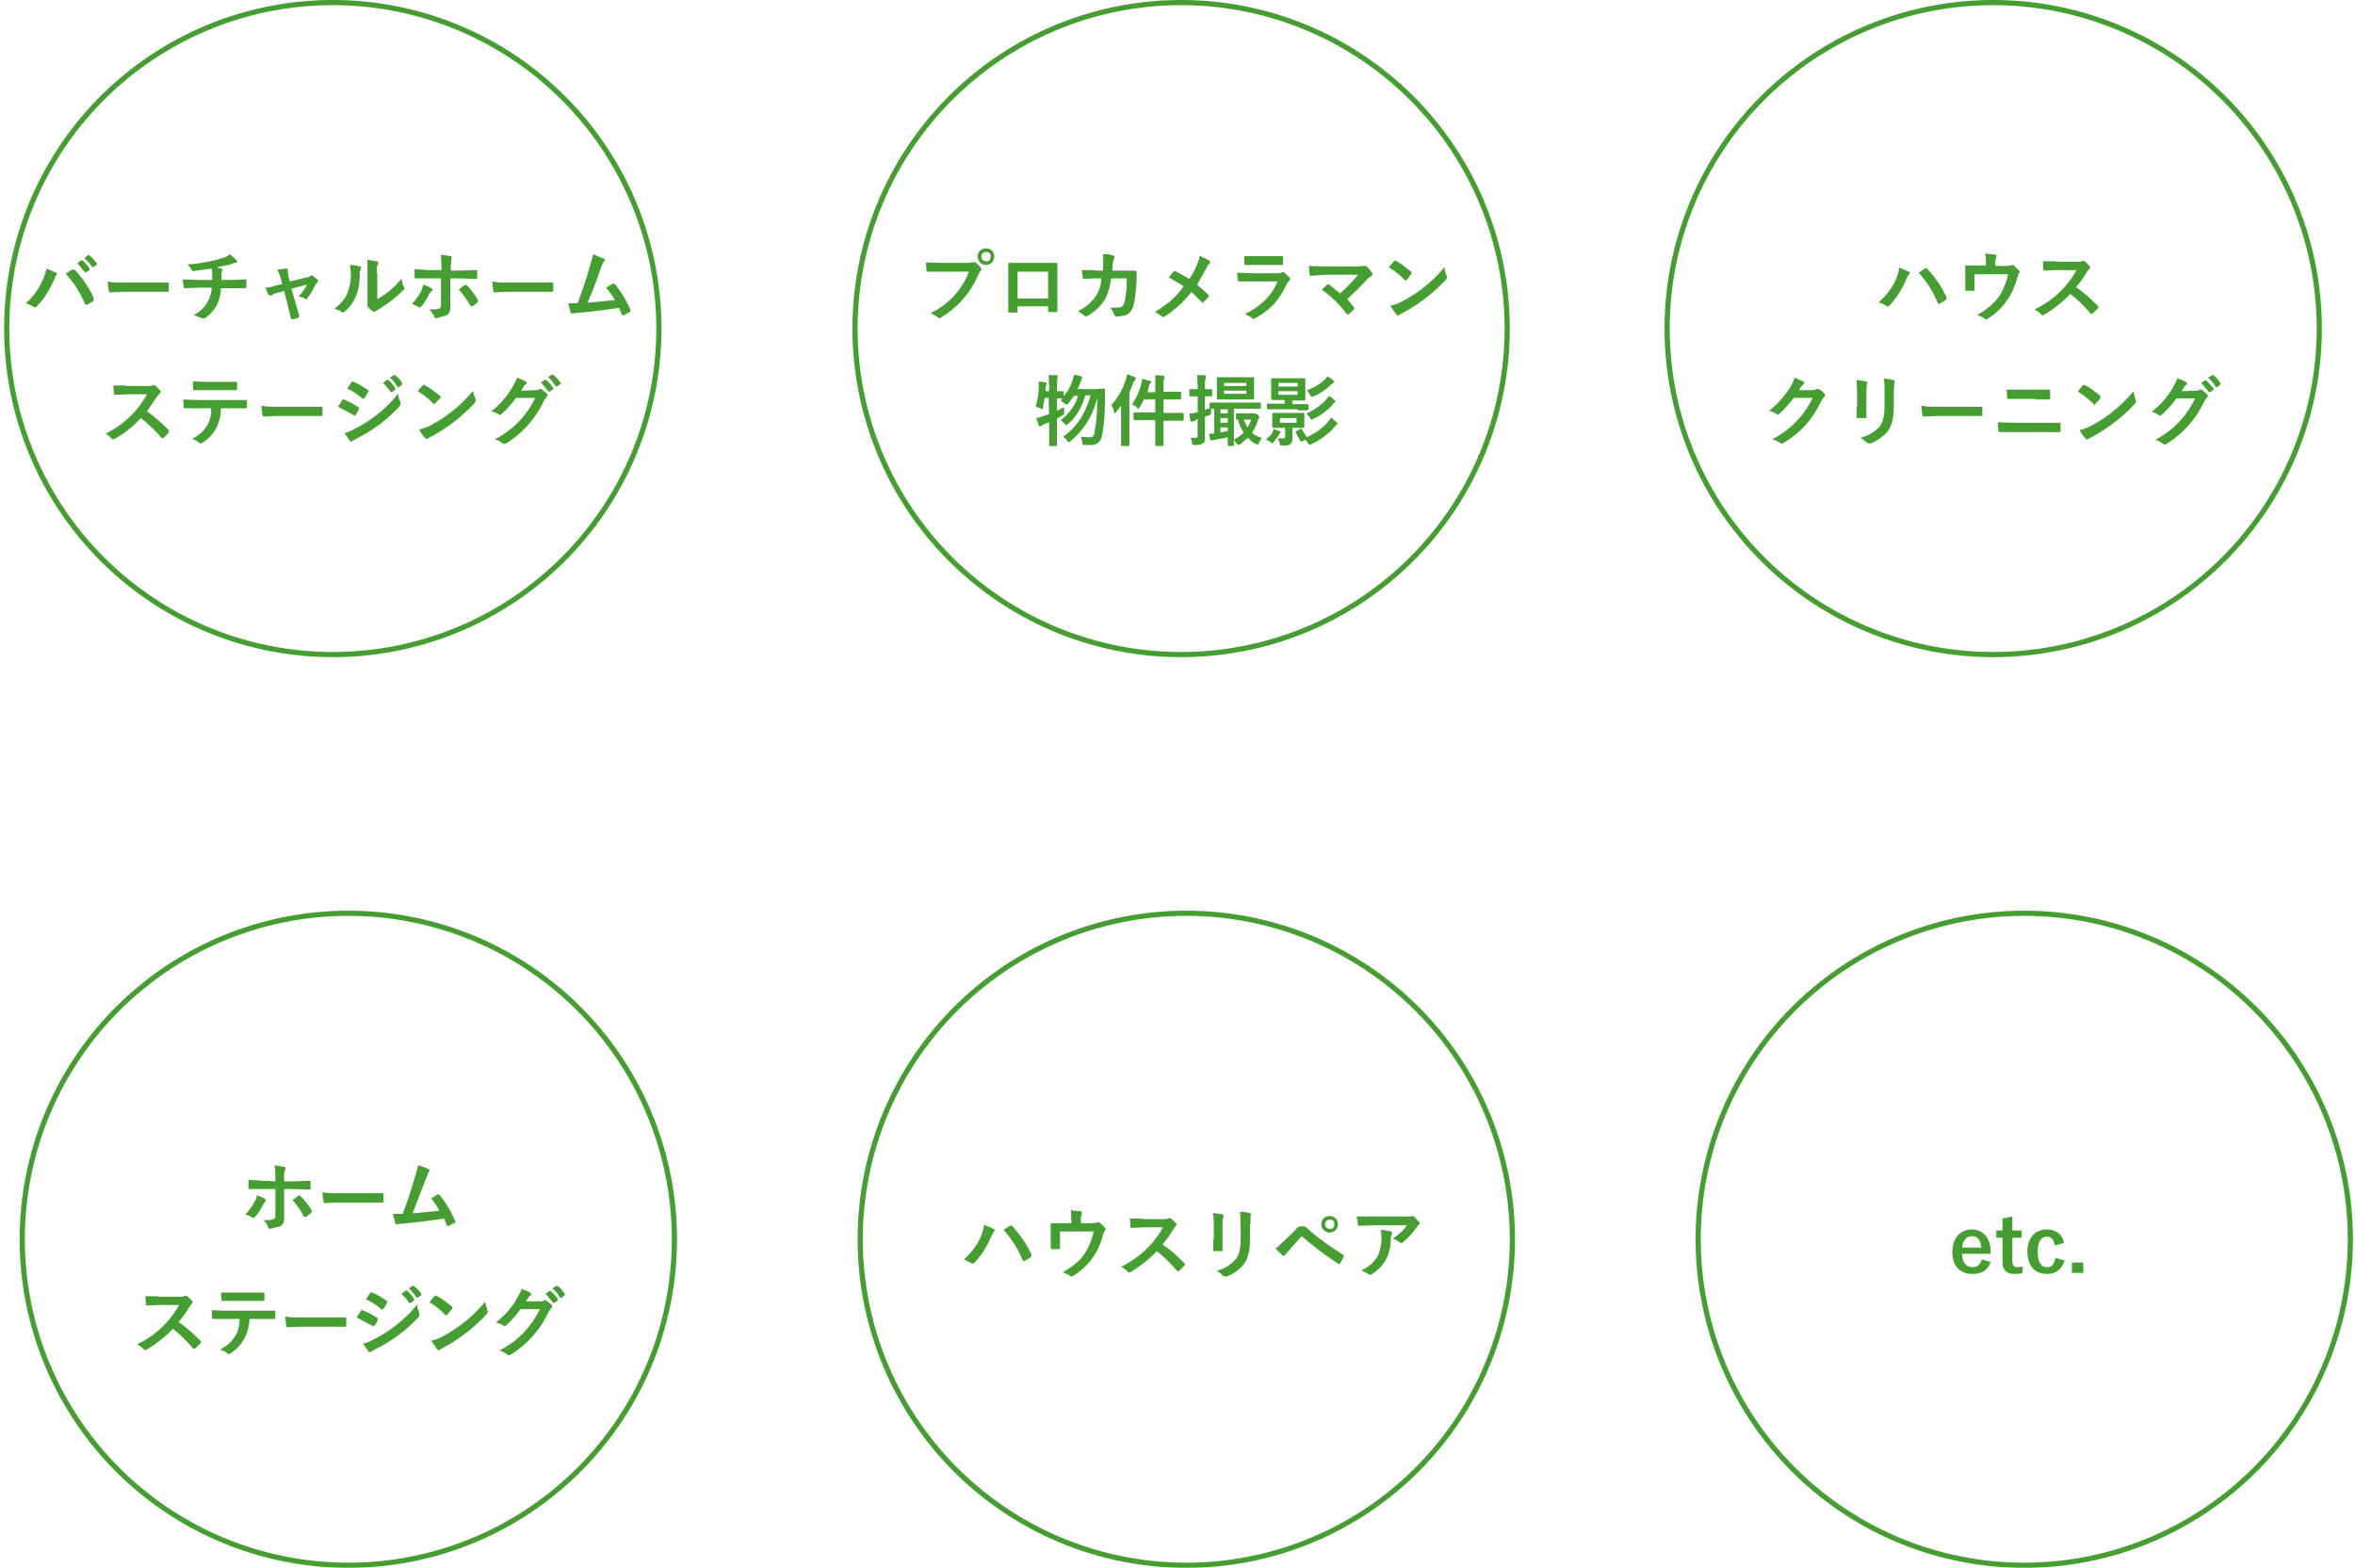 <svg xmlns="http://www.w3.org/2000/svg" width="455" height="303" fill="none" viewBox="0 0 455 303"><filter id="a" width="146.9" height="147" x="-9.1" y="-10" color-interpolation-filters="sRGB" filterUnits="userSpaceOnUse"><feFlood flood-opacity="0" result="BackgroundImageFix"/><feGaussianBlur in="BackgroundImageFix" stdDeviation="5"/><feComposite in2="SourceAlpha" operator="in" result="effect1_backgroundBlur_654_1971"/><feBlend in="SourceGraphic" in2="effect1_backgroundBlur_654_1971" result="shape"/></filter><filter id="b" width="146.9" height="147" x="155.8" y="166" color-interpolation-filters="sRGB" filterUnits="userSpaceOnUse"><feFlood flood-opacity="0" result="BackgroundImageFix"/><feGaussianBlur in="BackgroundImageFix" stdDeviation="5"/><feComposite in2="SourceAlpha" operator="in" result="effect1_backgroundBlur_654_1971"/><feBlend in="SourceGraphic" in2="effect1_backgroundBlur_654_1971" result="shape"/></filter><filter id="c" width="146.9" height="147" x="311.7" y="-10" color-interpolation-filters="sRGB" filterUnits="userSpaceOnUse"><feFlood flood-opacity="0" result="BackgroundImageFix"/><feGaussianBlur in="BackgroundImageFix" stdDeviation="5"/><feComposite in2="SourceAlpha" operator="in" result="effect1_backgroundBlur_654_1971"/><feBlend in="SourceGraphic" in2="effect1_backgroundBlur_654_1971" result="shape"/></filter><filter id="d" width="146.9" height="147" x="154.8" y="-10" color-interpolation-filters="sRGB" filterUnits="userSpaceOnUse"><feFlood flood-opacity="0" result="BackgroundImageFix"/><feGaussianBlur in="BackgroundImageFix" stdDeviation="5"/><feComposite in2="SourceAlpha" operator="in" result="effect1_backgroundBlur_654_1971"/><feBlend in="SourceGraphic" in2="effect1_backgroundBlur_654_1971" result="shape"/></filter><filter id="e" width="146.9" height="147" x="317.7" y="166" color-interpolation-filters="sRGB" filterUnits="userSpaceOnUse"><feFlood flood-opacity="0" result="BackgroundImageFix"/><feGaussianBlur in="BackgroundImageFix" stdDeviation="5"/><feComposite in2="SourceAlpha" operator="in" result="effect1_backgroundBlur_654_1971"/><feBlend in="SourceGraphic" in2="effect1_backgroundBlur_654_1971" result="shape"/></filter><filter id="f" width="146.9" height="147" x="-6.1" y="166" color-interpolation-filters="sRGB" filterUnits="userSpaceOnUse"><feFlood flood-opacity="0" result="BackgroundImageFix"/><feGaussianBlur in="BackgroundImageFix" stdDeviation="5"/><feComposite in2="SourceAlpha" operator="in" result="effect1_backgroundBlur_654_1971"/><feBlend in="SourceGraphic" in2="effect1_backgroundBlur_654_1971" result="shape"/></filter><g filter="url(#a)"><circle cx="64.4" cy="63.5" r="63.5" fill="#fff" fill-opacity=".7"/><path stroke="#469e33" d="M127.3 63.5a63 63 0 1 1-126 0 63 63 0 0 1 126 0z"/></g><path fill="#469e33" d="M5 58.6a13 13 0 0 0 4-6.7l1.8.8c.3.1.3.3 0 .5l-.4 1c-1 2-1.8 3.5-3.3 5-.2.2-.5.3-.7 0L5 58.6zm7.7-5.7 1.2-.8h.5a19 19 0 0 1 3.7 5.5v.5a9 9 0 0 1-1.3.8c-.2 0-.3 0-.4-.2a19.6 19.6 0 0 0-3.7-5.8zm2.2-2 .8-.6h.2c.5.4 1 1 1.4 1.6v.3l-.6.4h-.3l-1.5-1.8zm1.4-1 .7-.6h.2c.6.5 1.1 1 1.5 1.6v.3l-.7.4c-.1.1-.2 0-.2 0-.4-.7-1-1.2-1.5-1.7zM29 56.4h-5.4l-2.2.1c-.2 0-.3 0-.4-.3l-.2-1.8c1 .2 1.7.2 3.3.2h8.2c.3 0 .3 0 .3.2v1.4c0 .1 0 .2-.3.2H29zm9.4-2.3H41v-1.5l-.1-.7-3.6.5c-.2 0-.3-.2-.3-.3a4 4 0 0 0-.8-1 28.3 28.3 0 0 0 7-1.3c.6-.2.9-.4 1.2-.7l1.2 1.1c.2.1.2.3.2.4s-.1.2-.3.2c-.4 0-.7.2-1 .3l-2.7.6 1 .2.2.2-.1.3-.1.5v1.2h1.8l3-.1v1.4l-.1.3h-4.8a8.1 8.1 0 0 1-.7 3 7.1 7.1 0 0 1-2.4 2.8H39l-1.6-.6a6.2 6.2 0 0 0 3.5-5.3h-2.7l-2.4.1c-.2 0-.3 0-.3-.3l-.2-1.4 3 .1zm16.5 2.1-.9.3a4 4 0 0 0-1.6.6c-.3 0-.4 0-.6-.2l-.5-1.3c.8 0 1.5-.3 2.3-.5l.9-.2-.3-1.3-.6-1.5 1.7-.2c.2 0 .4.1.3.3l.1 1.1.3 1.1 3.3-.8c.3 0 .5-.1.7-.3.2-.2.3-.1.4 0l1 .8c.1.1 0 .3-.1.5l-.3.3c-.5 1-1 2-1.7 2.8 0 .2-.2.2-.4 0a4 4 0 0 0-1.2-.4c.6-.7 1.2-1.4 1.6-2.3l-3 .8.8 2.7.7 2.5c0 .3 0 .4-.2.4a5 5 0 0 1-1 .3c-.2 0-.3 0-.4-.2l-.6-2.5zm18-3.4v5a15.2 15.2 0 0 0 4.7-4c0 .6.2 1.1.4 1.6.2.2.2.3 0 .6a25 25 0 0 1-4.9 3.8l-.5.3c-.2.2-.4.2-.6 0-.4-.2-.7-.6-1-.9v-9l1.8.3c.4.1.3.3.2.7-.2.2-.2.5-.2 1.6zm-5.3-1.6c.8 0 1.5.2 1.9.3.3 0 .3.2.2.5-.2.3-.2.6-.2 1 0 1.9-.3 3.3-.8 4.4-.4.9-1 1.9-2.1 2.8-.3.2-.5.3-.7 0-.4-.2-.7-.4-1.3-.5 1.2-1 2-1.8 2.5-3a9.8 9.8 0 0 0 .5-5.5zm17.7 1v-.7l-.1-2.3 1.8.3c.3 0 .4.2.2.5l-.1 1.5v.8h1.8l3-.1c.2 0 .3 0 .3.2v1.2c0 .2-.1.3-.3.3l-3-.1H87v5.6c0 .8-.2 1.3-.9 1.6l-1.9.5c-.2 0-.3-.1-.3-.4-.3-.5-.6-1-1-1.3 1 0 1.6 0 2-.2.2 0 .3-.3.3-.6v-5.2h-4.9c-.1 0-.2 0-.2-.2V52l2.8.2zM81.8 55a7 7 0 0 1 1.5.7c.3.1.4.3.1.5l-.4.5c-.4.8-1 1.9-1.6 2.5-.2.2-.3.3-.6.1l-1.2-.6a10 10 0 0 0 1.8-2.5l.4-1.2zm6.8 1 1.1-.9h.5a17 17 0 0 1 2.1 2.8v.5l-1 .8-.4-.1c-.6-1-1.4-2.2-2.3-3.2zm14.6.4h-5.4l-2.2.1c-.1 0-.3 0-.3-.3l-.2-1.8c1 .2 1.7.2 3.2.2h8.3c.2 0 .3 0 .3.2v1.4c0 .1-.1.2-.3.2h-3.4zm11.5-7.2 2 .8c.2.1.2.3 0 .5-.3.4-.4.8-.6 1.3-.8 2.3-1.6 4.5-2.6 6.7l5.3-.5a15 15 0 0 0-1.7-2.4l1.3-.8.4.1a21 21 0 0 1 3 5c.1.1 0 .3-.1.4l-1.2.6c-.2.1-.3 0-.4-.2l-.5-1.2a156.6 156.6 0 0 1-9.3 1.1l-.5-2h1.8a96.7 96.7 0 0 0 3-9.4zM24.4 74.6h4.2c.5 0 .8 0 1-.2l.4.1 1 1c.1.2 0 .4-.1.5l-.6.7-1.9 2.8c1.4 1 2.8 2.2 4.2 3.6v.5a8 8 0 0 1-1 1c-.2.1-.3.1-.4 0a27.3 27.3 0 0 0-4-3.8 20 20 0 0 1-5 4c-.2.1-.4.2-.6 0a4 4 0 0 0-1.2-1 18.2 18.2 0 0 0 8-7.6h-3.8l-2.4.1-.2-.2-.1-1.6h2.5zm20.3 4.3h-2a8.9 8.9 0 0 1-.9 3.8 7.6 7.6 0 0 1-2.6 2.8c-.3.2-.6.3-.8 0a4 4 0 0 0-1.3-.7 6.7 6.7 0 0 0 3-2.7c.5-1 .7-1.8.7-3.2h-5.1c-.1 0-.2 0-.2-.2l-.1-1.5 2.6.1h9.7v1.4l-.1.2h-2.9zm-1.6-3.5h-5.5c-.2 0-.2 0-.3-.2v-1.5l2.4.1h5.9c.2 0 .2 0 .2.3v1c0 .3 0 .3-.2.3h-2.5zm15.6 5h-5.4l-2.2.1c-.2 0-.3 0-.4-.3l-.2-1.8c1 .2 1.7.2 3.3.2H62c.3 0 .3 0 .3.2v1.4c0 .1 0 .2-.3.2h-3.3zm6.6-1.8.8-1.2c0-.2.1-.2.3-.2 1 .4 2 .9 2.8 1.5.2 0 .2.2.1.4-.1.4-.4.8-.6 1.1-.1.2-.2.2-.4 0l-3-1.6zm1.8-3.5.8-1.2c.1-.2.2-.2.4-.1 1 .4 2 1 2.8 1.6.2.2.1.3 0 .4l-.7 1.2c-.1.1-.3 0-.4 0-.8-.7-2-1.5-2.9-1.9zm-.6 8.6a7 7 0 0 0 2-.8 25.1 25.1 0 0 0 8.4-6.8c.1.7.2 1 .5 1.7l-.1.6a28 28 0 0 1-8.3 6.3l-.9.5c-.2.2-.4.2-.5 0l-1.1-1.6zM74 74l.8-.6h.2c.5.4 1 1 1.4 1.7v.2l-.7.5h-.2c-.5-.8-1-1.3-1.5-1.8zm1.3-1 .8-.5c0-.1.1 0 .2 0a5 5 0 0 1 1.4 1.5v.3l-.6.5h-.3c-.4-.7-.8-1.3-1.5-1.8zm5.4 2.7c.3-.5.7-1 1-1.2.1-.2.3-.2.4 0 .8.3 2 1.3 2.9 2 .1.2.2.3 0 .5l-1 1c0 .1-.1.2-.3 0-.9-1-2-1.8-3-2.4zM81 83a9 9 0 0 0 2-.7 26.5 26.5 0 0 0 8.4-6.8c.1.7.3 1.2.5 1.7 0 .3 0 .4-.2.7a32.3 32.3 0 0 1-9 6.8c-.2.2-.3.2-.5 0-.4-.4-.9-1-1.2-1.7zm19.7-7.5 2.7-.1c.4 0 .6 0 .8-.2.1-.1.2 0 .4 0l1 .8c.3.3.2.5 0 .7l-.5.7a19 19 0 0 1-7.5 8.4c-.2 0-.4 0-.6-.2a4 4 0 0 0-1.4-.7 17.3 17.3 0 0 0 7.8-8h-3.7c-1.2 1.6-2 2.4-2.8 3.1-.2.2-.3.3-.5.1a4 4 0 0 0-1.5-.6 16 16 0 0 0 5-6.5c.8.3 1.4.5 1.7.8.2.1.2.4 0 .5-.2 0-.3.2-.4.4l-.5.8zm3.8-1.6.8-.5c0-.1.1 0 .2 0 .5.4 1 1 1.4 1.6v.2l-.7.5h-.2l-1.5-1.8zm1.4-1 .7-.5h.2c.6.4 1.1 1 1.5 1.6v.2l-.7.5h-.2a9 9 0 0 0-1.5-1.8z"/><g filter="url(#b)"><circle cx="229.3" cy="239.5" r="63.5" fill="#fff" fill-opacity=".7"/><path stroke="#469e33" d="M292.2 239.5a63 63 0 1 1-126 0 63 63 0 0 1 126 0z"/></g><path fill="#469e33" d="M186.2 243.4c1.6-1.4 2.7-3 3.3-4.4.4-1 .6-1.7.6-2.3l1.9.8c.3.1.2.4 0 .5l-.5 1c-.9 2-1.8 3.5-3.2 5-.2.3-.5.3-.8 0l-1.3-.6zm7.7-5.7 1.2-.8c.1 0 .2-.1.4 0 1.6 1.7 2.9 3.6 3.8 5.6l-.1.4a9 9 0 0 1-1.3.8l-.3-.1a19.6 19.6 0 0 0-3.7-5.9zm15-1.3h2l1-.1c.2-.2.5 0 .6 0l1 1c.2.1.1.3 0 .5l-.4.8a12.5 12.5 0 0 1-5.8 8c-.2.2-.3.1-.5 0a5 5 0 0 0-1.5-.7c2.1-1.2 3.3-2.2 4.3-3.7a12 12 0 0 0 1.7-4.2h-6.5v3.1c0 .2 0 .3-.2.3h-1.4c-.2 0-.2-.1-.2-.3v-4.5c0-.1 0-.2.2-.2h3.8v-.5l-.1-2 1.8.2c.3 0 .4.2.3.5 0 .2-.2.5-.2 1.1zm11.8-.8h4.1c.6 0 .8 0 1-.2l.5.1 1 1c0 .2 0 .4-.2.5l-.5.7a18 18 0 0 1-2 2.8c1.5 1 2.8 2.2 4.2 3.6.2.2.2.3 0 .5a8 8 0 0 1-1 1c-.1.1-.2.1-.4 0a27.3 27.3 0 0 0-3.9-3.8c-1.7 1.8-3.4 3-5 4-.3.1-.4.2-.6 0-.3-.4-.8-.7-1.3-1a18.2 18.2 0 0 0 8.1-7.6H221l-2.4.1c-.1 0-.2 0-.2-.2l-.1-1.6h2.5zm13.8 4v-3c0-1 0-1.6-.2-2.2l1.9.3c.2.1.2.3.2.5-.2.3-.2.7-.2 1.4v5c0 .2 0 .2-.3.2h-1.2c-.2 0-.3 0-.3-.2v-2zm7-3v2.8c0 2.2-.3 3.7-1.2 4.9-.7 1-2 1.9-3.3 2.4l-.7-.1a4 4 0 0 0-1.2-1 7.3 7.3 0 0 0 3.6-2.2c.7-.8 1-2 1-4v-2.8l-.1-2.4c.7 0 1.4.1 2 .3.2 0 .2.3 0 .5v1.6zm5 4.7a151.9 151.9 0 0 0 3.7-3.5c.5-.7.8-.8 1.3-.8s.7 0 1.3.6c1.9 1.7 4.2 3.3 6.7 4.9.2 0 .2.2.1.4l-.7 1.3c-.2.1-.3.2-.4 0a68 68 0 0 1-7-5.3l-.2.2-2.4 2.7-.6.7c-.1.2-.3.3-.5.1l-1.4-1.3zm10.4-6.3a1.6 1.6 0 1 1 0 3.2c-.9 0-1.6-.7-1.6-1.6 0-1 .7-1.6 1.6-1.6zm0 .7c-.5 0-.9.4-.9.9s.4.9 1 .9.8-.4.8-1-.4-.8-.9-.8zm15 1.1h-6.6l-2.6.1c-.2 0-.3 0-.3-.2l-.3-1.6h10.5l.3-.1c.2 0 .3 0 .4.2l.9 1c.2.2.1.4-.1.5l-.4.5c-.7 1-1.6 2-2.7 2.9-.1.2-.4.1-.6 0-.4-.4-.8-.5-1.3-.7 1.2-.9 2-1.5 2.7-2.6zm-8.9 8.7a6.6 6.6 0 0 0 3.2-2.8 8 8 0 0 0 .7-3.6l-.1-1.4c.7 0 1.5.2 1.9.3.3 0 .3.3.2.5l-.2.7a9 9 0 0 1-.8 4 7.8 7.8 0 0 1-2.8 3c-.2.2-.5.3-.7 0l-1.4-.7z"/><g filter="url(#c)"><circle cx="385.1" cy="63.5" r="63.5" fill="#fff" fill-opacity=".7"/><path stroke="#469e33" d="M448.1 63.5a63 63 0 1 1-126 0 63 63 0 0 1 126 0z"/></g><path fill="#469e33" d="M363 58.4c1.6-1.4 2.7-3 3.3-4.4.4-1 .6-1.7.6-2.3l1.9.8c.3.1.2.4 0 .6a2 2 0 0 0-.5.9c-.9 2-1.8 3.5-3.2 5-.3.3-.5.3-.8 0l-1.3-.6zm7.7-5.7 1.2-.8c.1-.1.2-.1.4 0 1.6 1.7 2.9 3.6 3.8 5.6l-.1.4a9 9 0 0 1-1.3.8c-.2.1-.3 0-.3-.1a19.6 19.6 0 0 0-3.7-5.9zm14.8-1.3h2l1.1-.1c.2-.2.4 0 .5 0l1 1c.2.2.2.3 0 .5s-.2.5-.3.8c-.5 1.5-1 3-2 4.4a12 12 0 0 1-3.8 3.6c-.2.2-.3.1-.5 0a5 5 0 0 0-1.5-.7c2-1.2 3.2-2.2 4.3-3.7.8-1.3 1.3-2.6 1.7-4.2h-6.5v3c0 .2 0 .2-.2.2h-1.4c-.2 0-.2 0-.2-.2v-4.5c0-.1 0-.2.2-.2h3.8V51c0-.8 0-1.5-.2-2l1.9.2c.3 0 .4.2.3.5-.1.2-.2.5-.2 1.1zm11.7-.8h4.1c.6 0 .8 0 1-.2l.5.1 1 1c0 .2 0 .4-.2.5l-.5.7a18 18 0 0 1-2 2.8c1.5 1 2.8 2.2 4.2 3.6.2.2.2.3 0 .5a8 8 0 0 1-1 1c-.1.1-.2.1-.4 0a27.3 27.3 0 0 0-3.9-3.8c-1.7 1.8-3.4 3-5 4-.3.1-.4.2-.6 0-.3-.4-.8-.7-1.3-1a18.2 18.2 0 0 0 8.1-7.6h-3.8l-2.4.1c-.1 0-.2 0-.2-.2l-.1-1.6h2.5zm-49.6 24.8h2.7l.7-.2c.2-.1.3-.1.4 0 .4.2.8.5 1 .8.3.3.3.5 0 .7l-.4.6c-1 2-2 3.5-3 4.7a19 19 0 0 1-4.6 3.7c-.2.1-.3 0-.5-.1a4 4 0 0 0-1.5-.7 17.3 17.3 0 0 0 7.8-8h-3.6c-1.3 1.5-2 2.4-2.9 3.1-.1.2-.3.2-.5 0a4 4 0 0 0-1.4-.6c2-1.6 3-3 4-4.4.5-.9.7-1.3.9-2l1.7.7c.2.2.2.4 0 .6l-.4.4-.4.7zm11.2 3.2v-3l-.1-2.2 1.8.3c.3.1.3.3.2.5l-.1 1.4v5c0 .2 0 .2-.3.2H359c-.2 0-.3 0-.3-.2v-2zm7.1-3v2.8c0 2.2-.3 3.7-1.2 5-.8.9-2 1.8-3.3 2.3l-.7-.1c-.4-.4-.7-.7-1.3-1a7.3 7.3 0 0 0 3.7-2.1c.7-.9 1-2.1 1-4v-2.9c0-1.3 0-1.8-.2-2.4.8 0 1.5.1 2 .3.2 0 .2.3.1.5l-.1 1.6zm13.6 4.8H374l-2.2.1c-.2 0-.3 0-.4-.3l-.2-1.8c1 .2 1.7.2 3.2.2h8.3c.2 0 .3 0 .3.2v1.4c0 .2 0 .2-.3.2h-3.3zm13.9-3.3H388c-.2 0-.2 0-.2-.2l-.1-1.6h8.2c.1 0 .2 0 .2.3v1.3c0 .2 0 .3-.2.3h-2.6zm1.2 6.4h-8.3c-.1 0-.2 0-.2-.2l-.1-1.7 3 .1h8.9c.2 0 .2 0 .2.2v1.3c0 .3 0 .3-.2.3h-3.3zm6.8-7.8 1-1.2c.2-.2.3-.1.5 0 .8.3 2 1.3 2.9 2v.5l-1 1.1c0 .2-.1.2-.3 0-1-1-2-1.8-3-2.4zm.4 7.4a9 9 0 0 0 2-.7 26.5 26.5 0 0 0 8.4-6.8l.4 1.7c.2.3.1.4-.1.7a32.3 32.3 0 0 1-9 6.8c-.2.2-.4.2-.5 0-.4-.4-.9-1-1.2-1.7zm19.7-7.5 2.7-.1c.4 0 .6 0 .7-.2h.5l1 .9c.3.2.2.4 0 .6l-.5.7a19 19 0 0 1-7.5 8.4c-.2 0-.4 0-.6-.2a4 4 0 0 0-1.4-.7 17.3 17.3 0 0 0 7.7-8h-3.6c-1.2 1.6-2 2.4-2.8 3.1-.2.2-.4.3-.6.1a4 4 0 0 0-1.4-.6 16 16 0 0 0 5-6.5c.8.3 1.3.5 1.7.8.2.1.2.4 0 .5-.2 0-.3.3-.4.4l-.5.8zm3.8-1.6.7-.5h.3l1.4 1.6v.2l-.7.5h-.2l-1.5-1.8zm1.3-1 .8-.5h.2c.6.4 1.1 1 1.4 1.6 0 0 .1.1 0 .2l-.6.5h-.3c-.4-.7-.9-1.3-1.5-1.8z"/><g filter="url(#d)"><circle cx="228.3" cy="63.5" r="63.5" fill="#fff" fill-opacity=".7"/><path stroke="#469e33" d="M291.2 63.5a63 63 0 1 1-126 0 63 63 0 0 1 126 0z"/></g><path fill="#469e33" d="M187.2 52.5h-7.9c-.2 0-.2 0-.3-.3l-.1-1.5 2.9.1h5.3l.8-.1h.6l1 1c.1.2.2.4 0 .6l-.4.6a17.7 17.7 0 0 1-7.2 8.4c-.2.2-.5.3-.7 0l-1.4-.8a14.5 14.5 0 0 0 7.4-8zm3.3-4.5c1 0 1.6.7 1.6 1.6s-.7 1.6-1.6 1.6-1.6-.7-1.6-1.6c0-1 .7-1.6 1.6-1.6zm0 .7c-.5 0-.9.4-.9.9s.4.9 1 .9.8-.4.8-1-.4-.8-.9-.8zm12 10.5h-5.9v1c0 .2 0 .2-.3.2h-1.2c-.2 0-.3 0-.3-.2v-9.1c0-.2 0-.3.2-.3h9.1c.1 0 .2.1.2.4V60c0 .2 0 .3-.3.3h-1.3c-.2 0-.2 0-.2-.3zm0-1.5v-5.2h-5.9v5.2zm9-5.4h1.6a28 28 0 0 0 0-3.2c.8 0 1.5.1 2 .3.3 0 .3.4.1.6l-.2.7-.1 1.6h4.3l.4.1V54c-.1 1.9-.3 4-.6 5-.3 1.1-.8 1.7-1.8 2l-1.5.2c-.2 0-.3-.2-.4-.3-.2-.6-.4-1-.8-1.4l2-.1c.4-.2.6-.4.8-1.1.2-1.1.4-2.4.4-4.5h-3c-.3 1.8-.7 3.2-1.3 4.2a9.7 9.7 0 0 1-3.2 3c-.3.2-.5.2-.7 0l-1.2-.9a8.4 8.4 0 0 0 3.5-3c.5-.8.9-1.8 1-3.3h-1.3l-2.1.1c-.2 0-.2 0-.2-.2l-.2-1.5h2.5zm18.3 1.6c.6-1 1-1.6 1.4-2.6a7 7 0 0 0 .6-1.9l1.9 1c.2.1.1.4 0 .6-.3.1-.4.3-.7 1l-1.7 3 2.2 2v.4l-1 1c0 .2-.2.2-.3 0l-2-2a19.7 19.7 0 0 1-5.1 4.7c-.2.2-.4.2-.7 0-.4-.3-.9-.7-1.3-.8 2.3-1.4 4-2.7 5.6-5l-2.9-1.7 1-1.2h.3l2.7 1.5zm15.8-2.7h-5c-.2 0-.2 0-.2-.3v-1.4h7.3c.2 0 .2 0 .2.3v1.1c0 .3 0 .3-.3.3h-2zm1.2 3.2h-7.4c-.1 0-.2 0-.2-.2l-.2-1.5 2.8.1h5.1c.3 0 .6 0 .8-.2h.4l1 1c.2.2.3.4 0 .6l-.5.7c-1.5 3.2-3.2 5-6.1 6.6-.3.2-.4.1-.6 0-.4-.4-1-.6-1.4-.8 2.7-1.3 5.2-3.4 6.3-6.3zm9.3-2.9h6.2l1.2-.1h.5l1 1.2c.2.3.3.5 0 .7l-.7.5a53.6 53.6 0 0 1-4 4l1.3 1.6c.1.1 0 .3 0 .4l-1 .9c-.2.1-.3.1-.4 0-1.5-2-3-3.4-4.8-4.7l1-1c.2-.1.3-.1.4 0l2.1 1.7c1.3-1.1 2.4-2.3 3.5-3.6h-6.3l-2.8.2c-.2 0-.2-.1-.3-.3l-.1-1.6 3.2.1zm12.2.2 1-1.2c.2-.2.3-.2.5 0 .7.3 2 1.3 2.8 2 .2.2.2.3 0 .5l-.8 1.1c-.2.1-.3.2-.4 0-1-1-2-1.8-3-2.4zm.3 7.4a9 9 0 0 0 2-.7 26 26 0 0 0 8.5-6.8c0 .7.2 1.2.4 1.7.1.3.1.4-.1.7a32.3 32.3 0 0 1-9 6.8c-.2.2-.4.2-.6 0l-1.2-1.7zm-66 17.8h-.8c0 .7-.2 1.3-.3 1.8 0 .3-.1.4-.2.4l-.3-.2-.9-.3a15.8 15.8 0 0 0 .6-4.9l1.3.2c.1 0 .2 0 .2.2v.2l-.2.5v.8h.7v-.9l-.1-2.2h1.5c.2 0 .3.1.3.2l-.1.3-.1 1.7v.9h1.3v1a9 9 0 0 0 2-4.2l1.4.3.2.2-.1.3a16 16 0 0 1-.8 2h3.5l1.6-.1c.1 0 .2 0 .2.2v1.2c0 3.5-.2 5.5-.5 7.2-.2 1.6-.9 2.3-2.2 2.3h-1.1c-.5 0-.5 0-.6-.5a4 4 0 0 0-.3-1.1l1.7.1c.7 0 1-.4 1-1.2.3-1.6.5-3.3.5-6.5a15 15 0 0 1-5.5 8.7l-.3-.3a3 3 0 0 0-.8-.8c2.8-2 4.3-4.5 5.3-8h-1c-.7 2.4-1.8 4.2-3.3 5.5l-.4.3-.3-.3a4 4 0 0 0-.8-.7 9.2 9.2 0 0 0 3.4-4.7h-.8l-1.1 1.5-.3.2-.4-.2-.8-.6.4-.4h-1.1v2.4l1.4-.7v1c0 .4 0 .4-.4.6l-1 .6V86c0 .2 0 .2-.2.2h-1.2l-.1-.1v-4.5l-1 .4a2 2 0 0 0-.5.3l-.3.1c-.1 0-.2 0-.2-.2l-.5-1.4a12.3 12.3 0 0 0 2.5-.8zm20.6-1.1v-3.3l1.6.1.2.2v.3c-.2.2-.2.5-.2 1.6v1h3.2c.2 0 .2 0 .2.2V77c0 .2 0 .2-.2.2h-3.2v2.6h3.7l.2.1v1.2l-.1.2h-3.8V86l-.1.2h-1.3c-.2 0-.2 0-.2-.2v-4.8h-4l-.2-.1v-1.2c0-.1 0-.2.2-.2h4v-2.5H221a13.2 13.2 0 0 1-1 1.8s-.2 0-.3-.2a2 2 0 0 0-1-.6 12.5 12.5 0 0 0 2-5l1.4.4c.2 0 .3.1.3.2v.2c-.2.1-.3.2-.4.6l-.3 1.2zm-6.6 8v-5.4l-1 1.3-.2.2-.2-.3c0-.5-.3-1-.5-1.3a13.6 13.6 0 0 0 3.1-6l1.5.6.2.2-.1.2-.4.6-.8 2V86c0 .2 0 .2-.2.2h-1.2c-.2 0-.2 0-.2-.2v-2.3zm16.2-3.2v3.6c0 .9 0 1.3-.4 1.5s-.6.3-1.5.3c-.5 0-.5 0-.6-.4 0-.5-.2-.8-.3-1h1c.4 0 .4-.1.4-.6v-3l-.4.2-.6.3h-.2l-.2-.1-.2-1.5c.4 0 .8 0 1.3-.2h.3v-3.1H230l-.2-.1v-1.1c0-.2 0-.2.2-.2h1.4v-.6l-.1-2.1h1.5l.2.2v.3c-.1.2-.2.5-.2 1.6v.6h1.2c.2 0 .2 0 .2.2v1c0 .2 0 .2-.2.2h-1.2v2.6l.9-.3V78l.1-.2h9.6c.1 0 .2 0 .2.2v1h-5.2v6c.8-.5 1.4-.9 1.9-1.4a7 7 0 0 1-1.1-2.5h-.3l-.1-.2V80l.1-.1h3.6l.5.2.3.5-.1.3a1 1 0 0 0-.2.4 8 8 0 0 1-1.1 2.3c.5.5 1.1.8 1.9 1l-.6 1c0 .2-.1.3-.2.3l-.4-.1c-.6-.3-1-.7-1.5-1.2l-1.5 1.3-.4.1-.3-.3-.5-.7v1l-.1.2h-1l-.1-.2v-1.5a46.9 46.9 0 0 1-3 .6h-.2c-.1 0-.2 0-.2-.2l-.2-1.1h1V79h-.6v.6c0 .5 0 .5-.5.7l-.7.2zm9 .5h-1.5l.7 1.5c.3-.4.6-1 .7-1.5zm-4.6 2.2v-.7h-1.4v1l1.4-.3zm0-4.2h-1.4v.8h1.4zm-1.4 2.6h1.4v-.9h-1.4zm1.3-8.8h5c.1 0 .2 0 .2.2V77c0 .2 0 .2-.2.2h-6.9l-.1-.1v-4l.1-.2h2zm3.7 3.2v-.6h-4.3v.6zm-4.3-2.1v.6h4.3V74zm14.2 5.1h-5.9V78h3.4v-.7h-2.4l-.2-.1v-4l.2-.1h6.2l.2.1v4c0 .1 0 .2-.2.2h-2.3v.7h3l.1.1v.9l-.1.2h-2zm0-2.8v-.7H247v.7zM247 74v.7h3.7V74zm.7 5.8h4.1l.2.1v2.7l-.2.1h-2.1v1.9c0 .6-.1 1-.5 1.3-.3.2-.6.2-1.4.2-.5 0-.5 0-.5-.3l-.4-1.1h.9c.4 0 .5 0 .5-.4v-1.6H246l-.2-.1v-2.7l.2-.1h1.7zm2.8 1.9v-.9h-3.2v.9zm0 1.6.7-.4h.3l1 1.6c1.8-.9 3.1-1.8 4.1-3l.6-.8 1 .9c.2 0 .2.2.2.3l-.1.2c-.2 0-.3.2-.5.5A14.3 14.3 0 0 1 253 86l-.3-.3c-.1-.3-.3-.5-.6-.7l-.5.3h-.3l-1-1.8.1-.2zm6.3-6.8c.4.3.8.5 1 .9.2 0 .2.1.2.2l-.1.2c-.2 0-.3.2-.5.5a11.8 11.8 0 0 1-4 2.8c-.1 0-.2-.1-.3-.4l-.7-.8a10.4 10.4 0 0 0 4.4-3.4zm-.3-3.8 1.1.8.2.3-.2.2a4 4 0 0 0-.5.4 10.6 10.6 0 0 1-3.6 2.3s-.2 0-.3-.3l-.7-1a9 9 0 0 0 3.5-2.1l.5-.6zm-11.9 12.2c.6-.5 1-.8 1.3-1.4l.2-.6 1 .4c.2 0 .3.2.3.2v.2c-.2 0-.3.3-.4.5l-.9 1.2-.3.3-.4-.3-.8-.5z"/><g filter="url(#e)"><circle cx="391.1" cy="239.5" r="63.5" fill="#fff" fill-opacity=".7"/><path stroke="#469e33" d="M454.1 239.5a63 63 0 1 1-126 0 63 63 0 0 1 126 0z"/></g><path fill="#469e33" d="M384.6 242.3h-5.5c0 1.6.7 2.6 2 2.6.9 0 1.5-.5 1.8-1.5l1.7.5c-.5 1.5-1.6 2.3-3.5 2.3-2.4 0-3.9-1.5-3.9-4.2s1.5-4.4 3.8-4.4c2 0 3.6 1.5 3.6 4.3zm-5.5-1.2h3.7c-.1-1.4-.7-2.2-1.8-2.2s-1.8.9-1.9 2.2zm9.7-6v2.7h1.8v1.4h-1.8v4.5c0 .8.3 1.2 1 1.2l1-.1-.1 1.3-1.5.1c-1.5 0-2.3-.7-2.3-2.2v-4.8h-1.2v-1.4h1.2v-2.3zm10 5.1-1.8.5c-.2-1.2-.7-1.7-1.5-1.7-1.2 0-1.8 1-1.8 3 0 1.8.6 2.9 1.8 2.9 1 0 1.4-.6 1.6-1.8l1.8.5c-.5 1.7-1.7 2.6-3.4 2.6-2.4 0-3.8-1.6-3.8-4.3s1.5-4.3 3.8-4.3c1.7 0 3 1 3.3 2.6zm3.7 3.8v2h-2.2v-2z"/><g filter="url(#f)"><circle cx="67.4" cy="239.5" r="63.5" fill="#fff" fill-opacity=".7"/><path stroke="#469e33" d="M130.3 239.5a63 63 0 1 1-126 0 63 63 0 0 1 126 0z"/></g><path fill="#469e33" d="M53.2 228.3v-.8c0-.9 0-1.6-.2-2.3l1.9.3c.3 0 .3.2.2.5-.2.2-.2.6-.2 1.5v.8h1.9l3-.1c.2 0 .2 0 .2.2v1.2c0 .2 0 .3-.2.3l-3.1-.1h-1.8v5.6c0 .8-.2 1.3-.8 1.6l-2 .5c-.1 0-.2-.1-.3-.4-.2-.5-.5-1-1-1.3 1 0 1.7 0 2-.2.3 0 .4-.3.4-.6v-5.2h-5c-.1 0-.2 0-.2-.2V228l2.8.2zm-3.6 2.7a7 7 0 0 1 1.6.7c.2.1.3.3 0 .5l-.3.5c-.4.8-1 1.9-1.7 2.5-.2.2-.3.3-.5.1-.4-.3-.9-.5-1.3-.6a10 10 0 0 0 1.8-2.5c.3-.4.4-.7.4-1.2zm6.9 1 1.1-.9c.2-.1.3 0 .4 0a13 13 0 0 1 2.2 2.8c.1.3 0 .4-.1.5l-1 .8-.4-.1c-.5-1-1.3-2.2-2.2-3.2zm14 .4H65l-2.2.1c-.1 0-.3 0-.3-.3l-.2-1.8c1 .2 1.7.2 3.2.2h8.3c.2 0 .3 0 .3.2v1.4c0 .2-.1.2-.3.2h-3.4zm10.3-7.2c1 .3 1.6.5 2 .8.3.1.3.3 0 .5l-.5 1.3-2.6 6.7 5.2-.5a15 15 0 0 0-1.6-2.4l1.3-.8.3.1a21 21 0 0 1 3 5c.2.1.1.3 0 .4l-1.2.6c-.2.1-.3 0-.4-.2l-.5-1.2a156.6 156.6 0 0 1-9.3 1.1c-.2-.2-.3-1-.6-2h1.9a96.7 96.7 0 0 0 3-9.4zm-50.2 25.4h4.1c.6 0 .8 0 1-.2l.5.1 1 1c0 .2 0 .4-.2.5l-.5.7a18 18 0 0 1-2 2.8c1.5 1 2.8 2.2 4.2 3.6.2.2.2.3 0 .5a8 8 0 0 1-1 1c-.1.1-.2.1-.4 0a27.3 27.3 0 0 0-3.9-3.8c-1.7 1.8-3.4 3-5 4-.3.1-.4.2-.6 0-.3-.4-.8-.7-1.3-1a18.2 18.2 0 0 0 8.1-7.6h-3.8l-2.4.1c-.1 0-.2 0-.2-.2l-.1-1.6h2.5zm19.6 4.3h-2a8.9 8.9 0 0 1-1 3.8 7.6 7.6 0 0 1-2.6 2.8c-.3.2-.5.3-.7 0a4 4 0 0 0-1.4-.7 6.7 6.7 0 0 0 3-2.7c.6-1 .7-1.8.8-3.2h-5.1c-.2 0-.2 0-.2-.2l-.1-1.5 2.5.1h9.7l.1.2v1.2c0 .2 0 .2-.2.2h-2.8zm-1.7-3.5H43c-.2 0-.2 0-.2-.2l-.1-1.4H51l.1.2v1.1l-.1.3h-2.6zm14.8 5h-5.4l-2.2.1c-.2 0-.3 0-.4-.3l-.2-1.8c1 .2 1.7.2 3.3.2h8.2c.3 0 .3 0 .3.2v1.4c0 .2 0 .2-.3.2h-3.3zm5.6-1.8.8-1.2c0-.2.2-.2.3-.2 1.1.4 2 .9 2.9 1.5.1 0 .2.2 0 .4 0 .4-.3.8-.6 1.1-.1.2-.2.2-.4 0l-3-1.6zm1.8-3.5.8-1.2c.1-.2.2-.2.4-.1 1 .4 2 1 2.8 1.6.2.2.2.3 0 .4a3 3 0 0 1-.7 1.2c-.1.1-.2 0-.4 0-.7-.7-2-1.5-2.9-1.9zm-.6 8.6a7 7 0 0 0 2-.8 25.1 25.1 0 0 0 8.5-6.8c0 .7.2 1 .4 1.7v.6a28 28 0 0 1-8.4 6.3l-.9.5c-.2.2-.3.2-.5 0l-1.1-1.6zm7.5-9.7.8-.6h.2c.5.4 1 1 1.4 1.7.1 0 .1.1 0 .2l-.6.5H79c-.4-.8-1-1.3-1.5-1.8zm1.4-1 .7-.5c.1-.1.2 0 .2 0 .6.4 1.1 1 1.5 1.5v.3l-.7.5h-.2A9 9 0 0 0 79 249zm4 2.7c.3-.5.7-1 1-1.2.2-.2.3-.2.4 0 .8.3 2 1.3 2.9 2 .2.2.2.3 0 .5l-.9 1.1c-.1.1-.2.2-.4 0-.9-1-2-1.8-3-2.4zm.3 7.4a9 9 0 0 0 2-.7 27.5 27.5 0 0 0 8.4-6.8l.5 1.7c.1.3 0 .4-.2.7a32.3 32.3 0 0 1-9 6.8c-.1.2-.3.2-.5 0l-1.2-1.7zm18.3-7.6h2.7c.4 0 .6 0 .8-.2.1-.1.2 0 .4 0l1 .8c.3.3.2.5 0 .7l-.5.7a19 19 0 0 1-7.5 8.4c-.2 0-.4 0-.6-.2a4 4 0 0 0-1.4-.7 17.3 17.3 0 0 0 7.8-8h-3.7c-1.2 1.6-2 2.4-2.8 3.1-.2.2-.3.3-.5.1a4 4 0 0 0-1.5-.6 16 16 0 0 0 5-6.5c.8.3 1.4.5 1.7.8.2.1.2.4 0 .5-.2 0-.3.2-.4.4l-.5.7zm3.8-1.5.8-.5c0-.1.1 0 .2 0 .5.4 1 1 1.4 1.6v.2l-.7.5h-.2l-1.5-1.8zm1.3-1 .8-.5h.2c.6.4 1.1 1 1.4 1.6.1 0 .1.1 0 .2l-.6.5h-.3c-.4-.7-.8-1.3-1.5-1.8z"/></svg>
